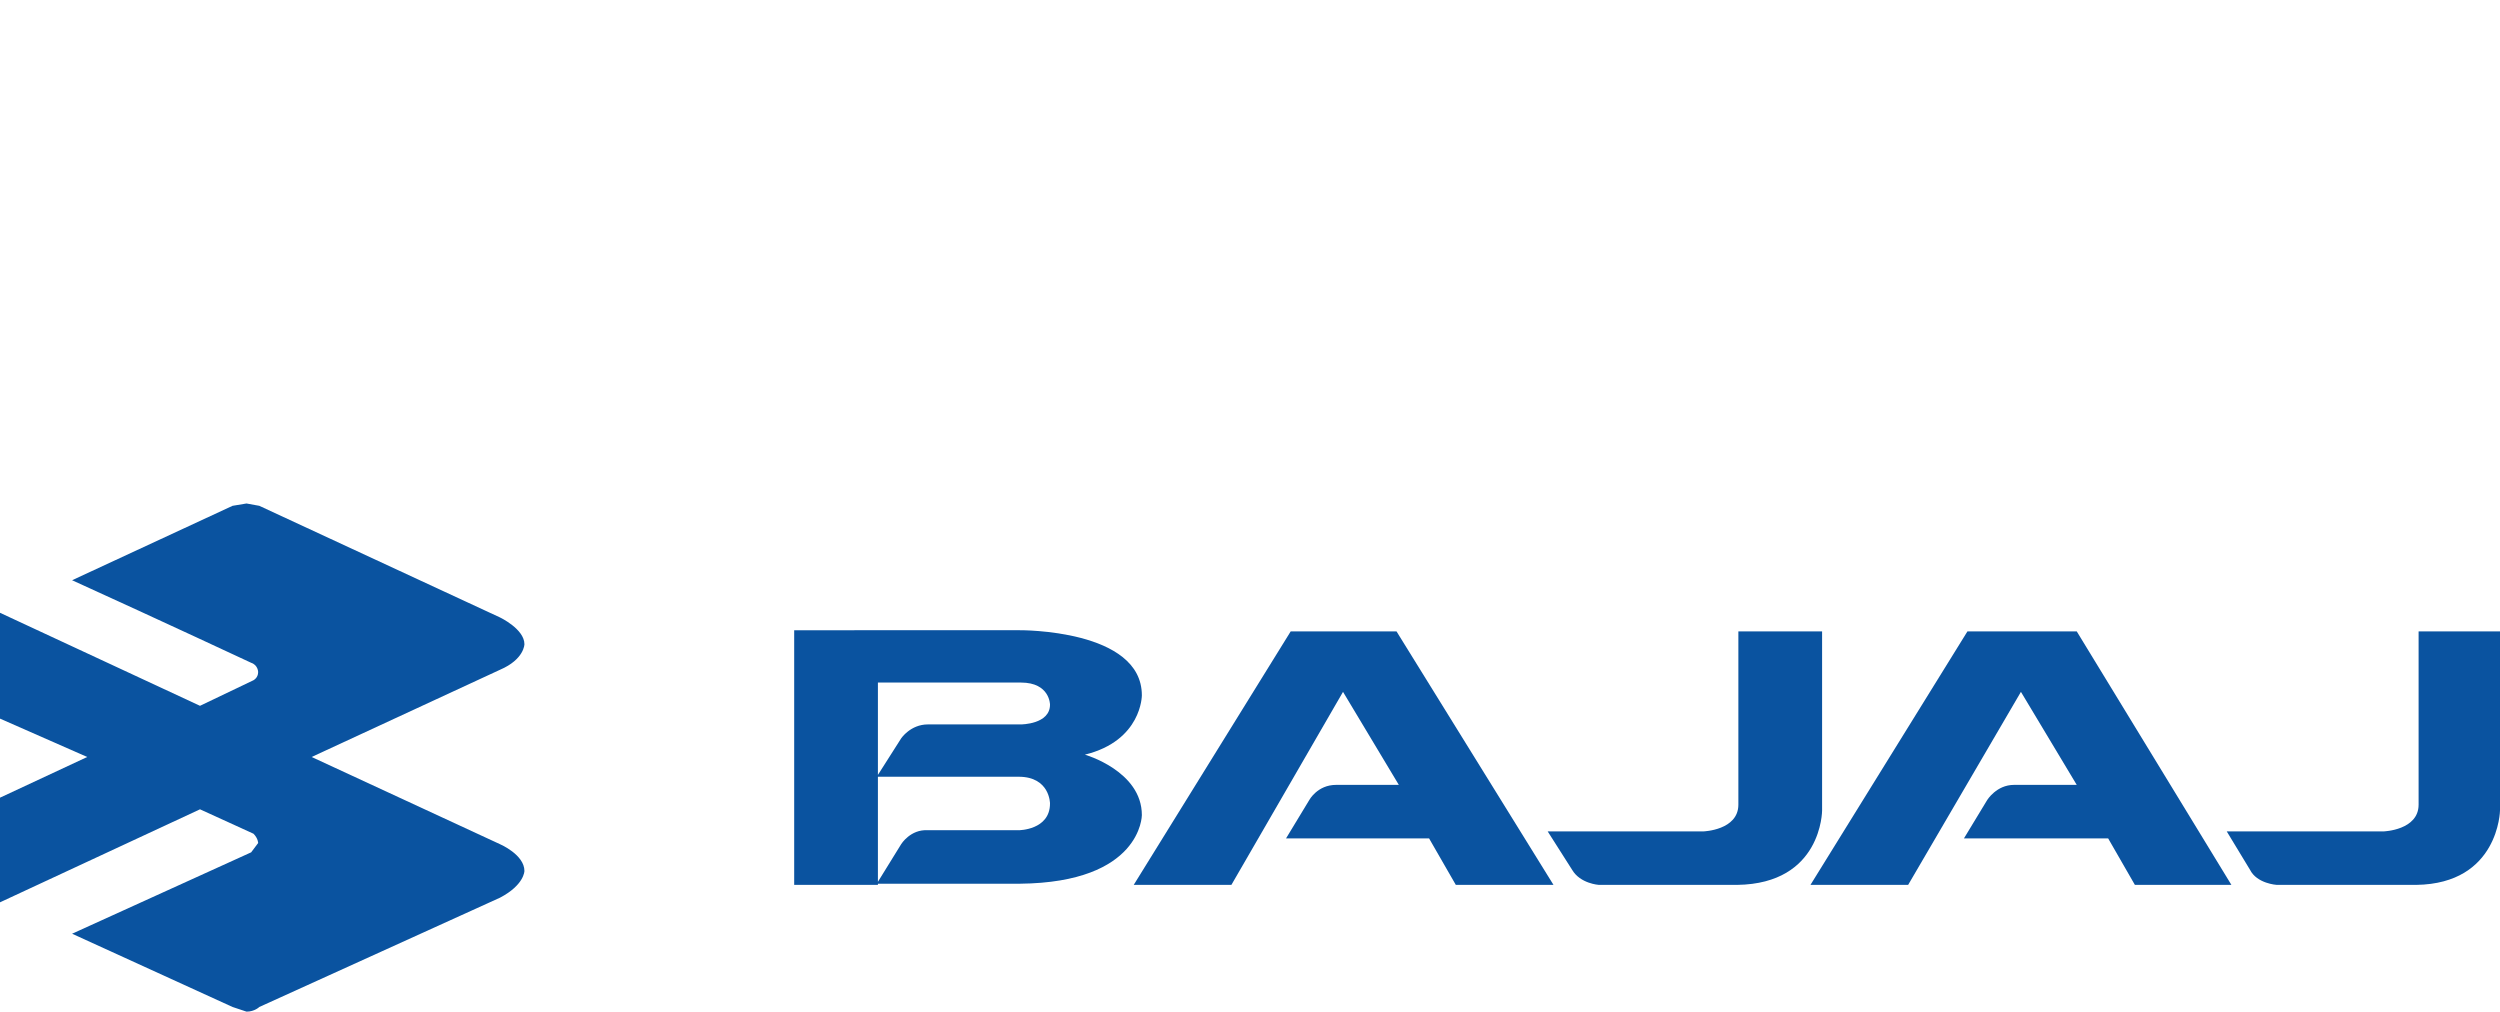 <?xml version="1.0" encoding="utf-8"?>
<!-- Generator: Adobe Illustrator 25.2.1, SVG Export Plug-In . SVG Version: 6.00 Build 0)  -->
<svg version="1.1" id="Layer_1" xmlns="http://www.w3.org/2000/svg" xmlns:xlink="http://www.w3.org/1999/xlink" x="0px" y="0px"
	 width="215px" height="87px" viewBox="0 0 215 87" style="enable-background:new 0 0 215 87;" xml:space="preserve">
<style type="text/css">
	.st0{fill:#0A53A0;}
</style>
<g>
	<path id="path5874_1_" class="st0" d="M156.7,54.3v15.4c0,0,0,6.3-7.3,6.4h-11.9c0,0-1.6-0.1-2.3-1.3l-2.1-3.3h13.4
		c0,0,3-0.1,3-2.3V54.3H156.7"/>
	<path id="path5876_1_" class="st0" d="M120.1,54.3l13.5,21.8h-8.4l-2.3-4h-12.3l2-3.3c0,0,0.7-1.3,2.3-1.3h5.4l-4.8-8l-9.6,16.6
		h-8.4L111,54.3H120.1"/>
	<path id="path5878_1_" class="st0" d="M178.6,54.3l13.3,21.8h-8.3l-2.3-4h-12.4l2-3.3c0,0,0.8-1.3,2.3-1.3h5.4l-4.8-8l-9.7,16.6
		h-8.4l13.5-21.8H178.6"/>
	<path id="path5880_1_" class="st0" d="M215,54.3v15.4c0,0-0.1,6.3-7.2,6.4h-12c0,0-1.7-0.1-2.3-1.3l-2-3.3h13.5c0,0,3-0.1,3-2.3
		V54.3H215"/>
	<path id="path5884_1_" class="st0" d="M68.3,54.3v21.8h7.2v-9.3v-8.1h12.3c2.5,0,2.5,1.9,2.5,1.9c0,1.7-2.5,1.7-2.5,1.7h-8
		c-1.5,0-2.3,1.2-2.3,1.2l-2.1,3.3h12.2c2.7,0,2.7,2.3,2.7,2.3c0,2.3-2.7,2.3-2.7,2.3h-7.8c-1.5-0.1-2.3,1.2-2.3,1.2l-2.1,3.4h12.3
		c10.5-0.1,10.5-5.9,10.5-5.9c0-3.8-4.9-5.2-4.9-5.2c4.9-1.2,4.9-5.1,4.9-5.1c0-5.7-10.5-5.6-10.5-5.6H68.3z"/>
	<path id="path5888_1_" class="st0" d="M0,52.7l17.2,8c0,0,2.3-1.1,4.6-2.2c0,0,0.4-0.2,0.4-0.7c0,0,0-0.6-0.6-0.8
		c0,0-7.7-3.6-15.4-7.1l13.8-6.4l1.2-0.2l1.1,0.2l20.7,9.6c0,0,2.1,1,2.1,2.3c0,0,0,1.3-2.1,2.2l-16.2,7.5l16.2,7.5
		c0,0,2.1,0.9,2.1,2.3c0,0,0,1.2-2.1,2.3l-20.7,9.4c0,0-0.4,0.4-1.1,0.4l-1.2-0.4L6.2,80.3l15.4-7l0.6-0.8c0,0,0-0.4-0.4-0.8
		l-4.6-2.1L0,77.6v-9l7.5-3.5L0,61.8V52.7"/>
</g>
</svg>
